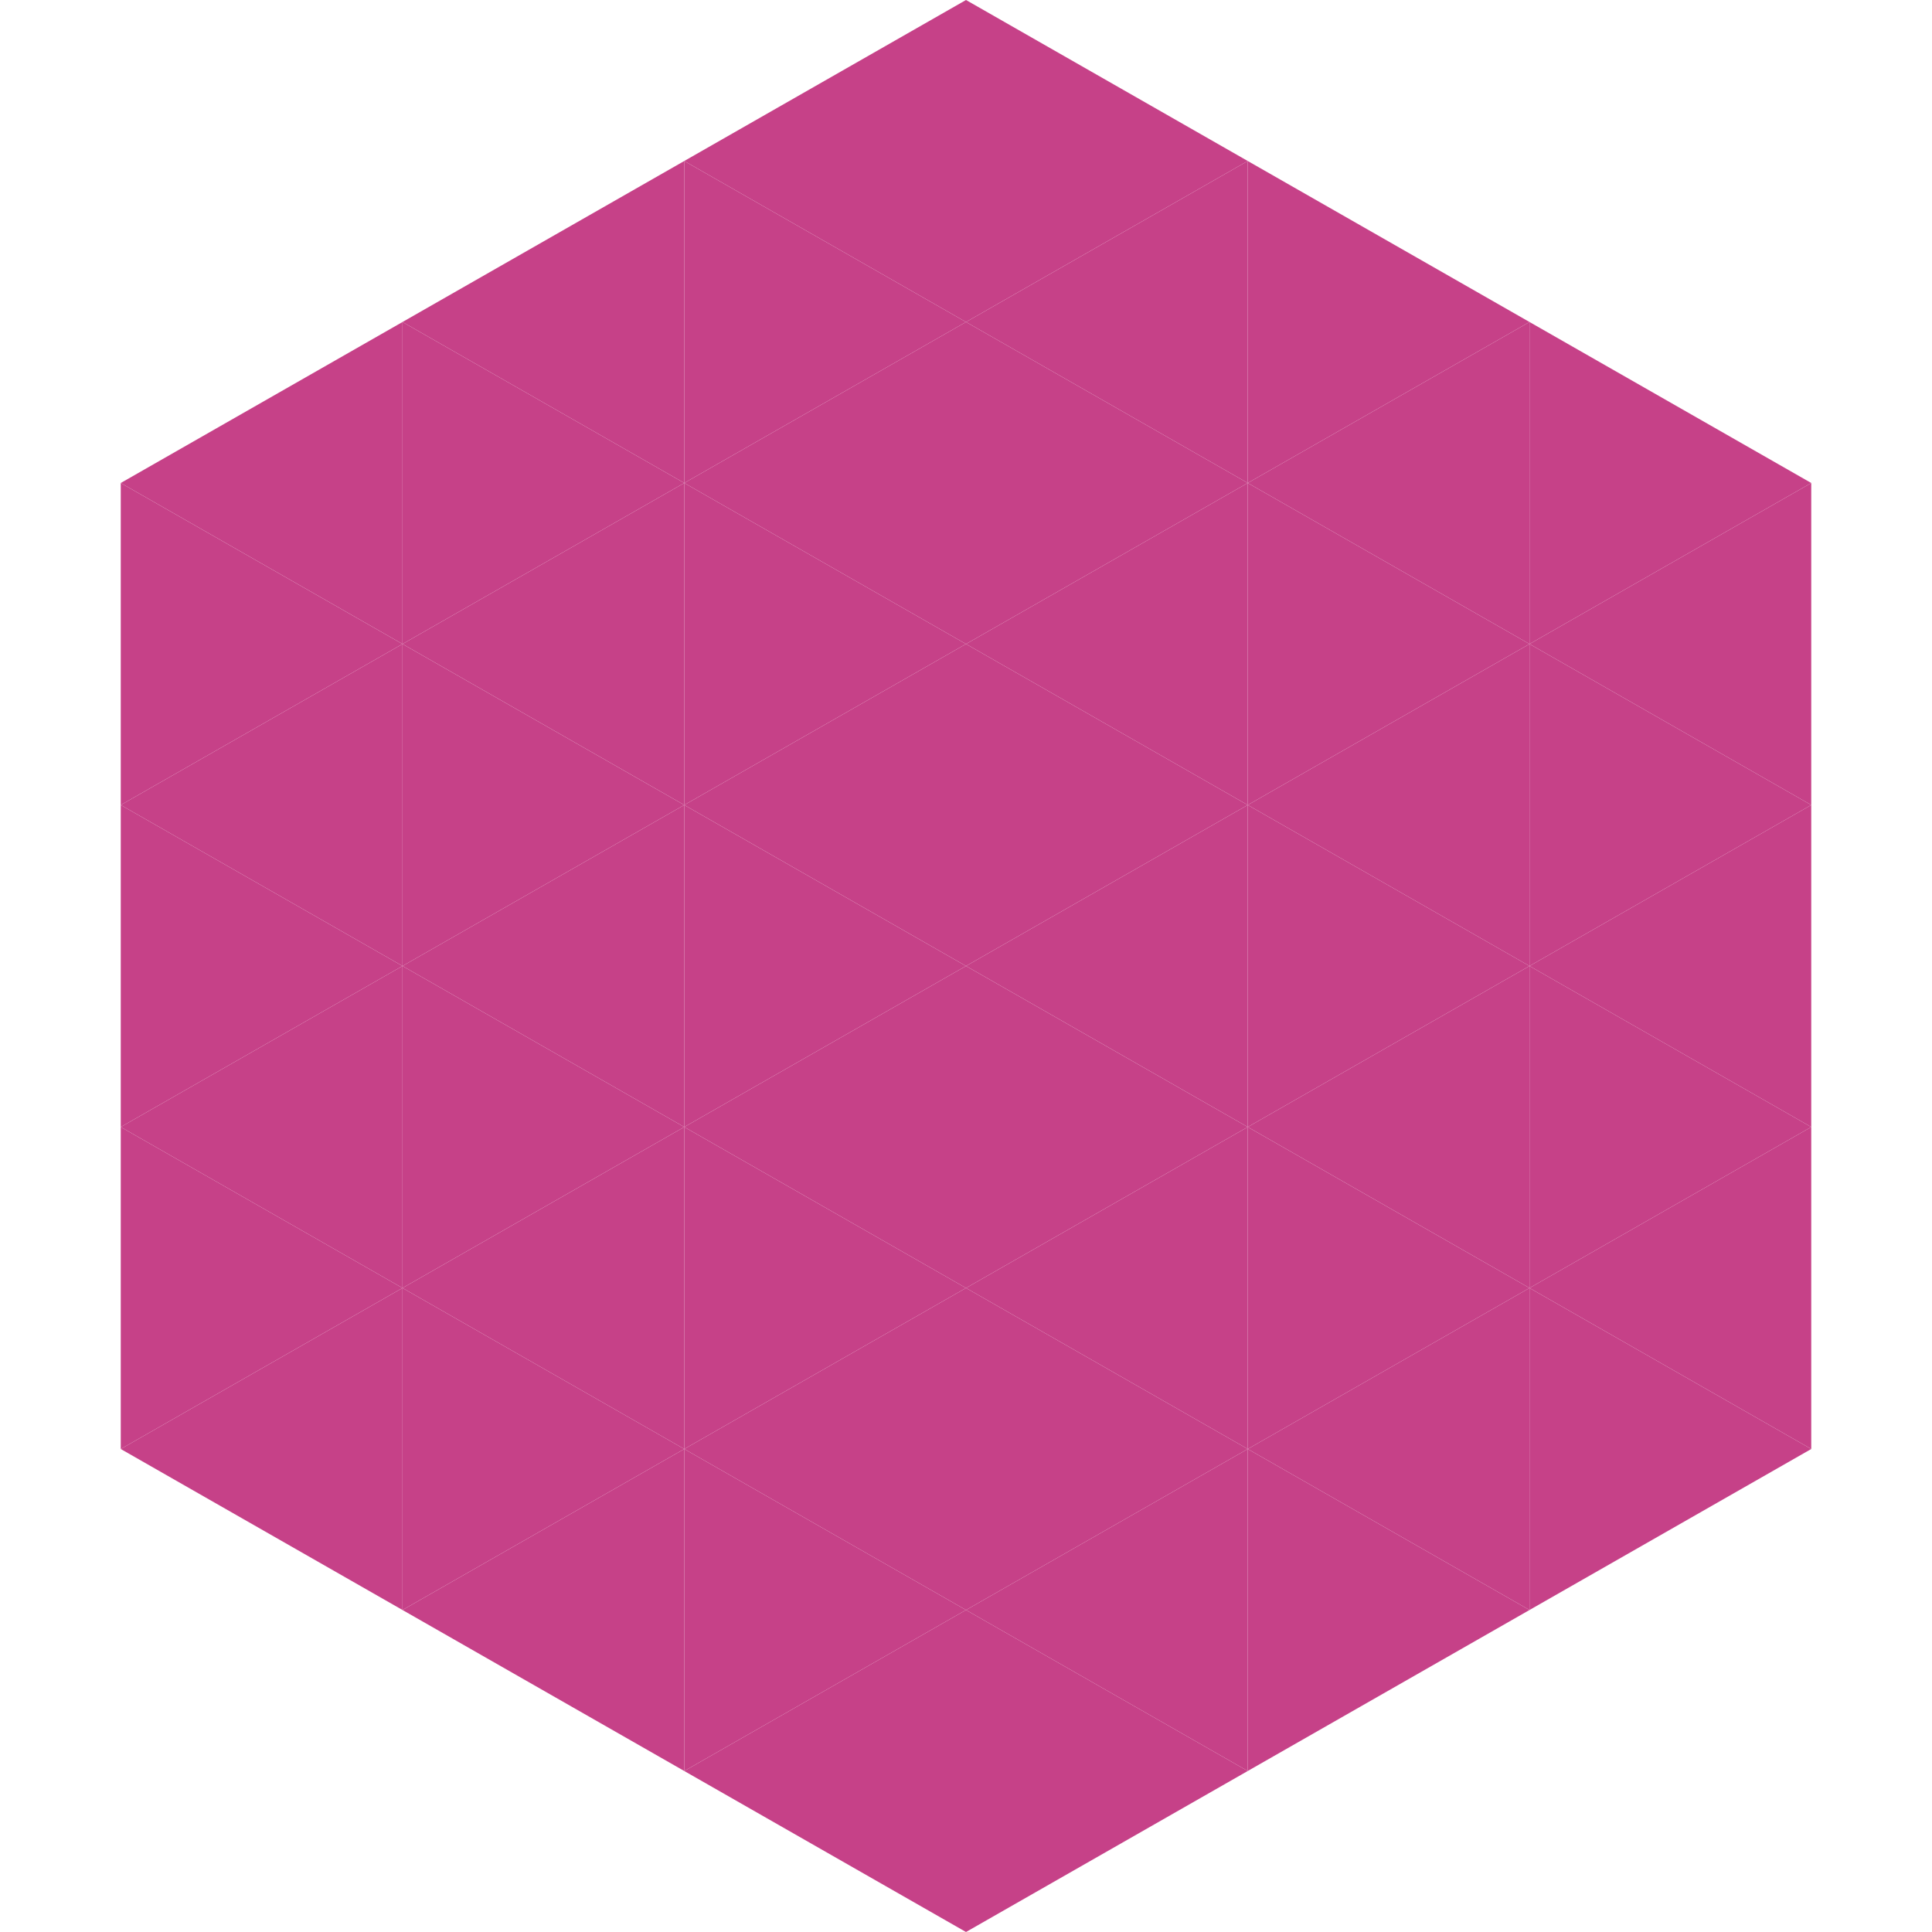 <?xml version="1.0"?>
<!-- Generated by SVGo -->
<svg width="240" height="240"
     xmlns="http://www.w3.org/2000/svg"
     xmlns:xlink="http://www.w3.org/1999/xlink">
<polygon points="50,40 15,60 50,80" style="fill:rgb(198,65,136)" />
<polygon points="190,40 225,60 190,80" style="fill:rgb(198,65,136)" />
<polygon points="15,60 50,80 15,100" style="fill:rgb(198,65,136)" />
<polygon points="225,60 190,80 225,100" style="fill:rgb(198,65,136)" />
<polygon points="50,80 15,100 50,120" style="fill:rgb(198,65,136)" />
<polygon points="190,80 225,100 190,120" style="fill:rgb(198,65,136)" />
<polygon points="15,100 50,120 15,140" style="fill:rgb(198,65,136)" />
<polygon points="225,100 190,120 225,140" style="fill:rgb(198,65,136)" />
<polygon points="50,120 15,140 50,160" style="fill:rgb(198,65,136)" />
<polygon points="190,120 225,140 190,160" style="fill:rgb(198,65,136)" />
<polygon points="15,140 50,160 15,180" style="fill:rgb(198,65,136)" />
<polygon points="225,140 190,160 225,180" style="fill:rgb(198,65,136)" />
<polygon points="50,160 15,180 50,200" style="fill:rgb(198,65,136)" />
<polygon points="190,160 225,180 190,200" style="fill:rgb(198,65,136)" />
<polygon points="15,180 50,200 15,220" style="fill:rgb(255,255,255); fill-opacity:0" />
<polygon points="225,180 190,200 225,220" style="fill:rgb(255,255,255); fill-opacity:0" />
<polygon points="50,0 85,20 50,40" style="fill:rgb(255,255,255); fill-opacity:0" />
<polygon points="190,0 155,20 190,40" style="fill:rgb(255,255,255); fill-opacity:0" />
<polygon points="85,20 50,40 85,60" style="fill:rgb(198,65,136)" />
<polygon points="155,20 190,40 155,60" style="fill:rgb(198,65,136)" />
<polygon points="50,40 85,60 50,80" style="fill:rgb(198,65,136)" />
<polygon points="190,40 155,60 190,80" style="fill:rgb(198,65,136)" />
<polygon points="85,60 50,80 85,100" style="fill:rgb(198,65,136)" />
<polygon points="155,60 190,80 155,100" style="fill:rgb(198,65,136)" />
<polygon points="50,80 85,100 50,120" style="fill:rgb(198,65,136)" />
<polygon points="190,80 155,100 190,120" style="fill:rgb(198,65,136)" />
<polygon points="85,100 50,120 85,140" style="fill:rgb(198,65,136)" />
<polygon points="155,100 190,120 155,140" style="fill:rgb(198,65,136)" />
<polygon points="50,120 85,140 50,160" style="fill:rgb(198,65,136)" />
<polygon points="190,120 155,140 190,160" style="fill:rgb(198,65,136)" />
<polygon points="85,140 50,160 85,180" style="fill:rgb(198,65,136)" />
<polygon points="155,140 190,160 155,180" style="fill:rgb(198,65,136)" />
<polygon points="50,160 85,180 50,200" style="fill:rgb(198,65,136)" />
<polygon points="190,160 155,180 190,200" style="fill:rgb(198,65,136)" />
<polygon points="85,180 50,200 85,220" style="fill:rgb(198,65,136)" />
<polygon points="155,180 190,200 155,220" style="fill:rgb(198,65,136)" />
<polygon points="120,0 85,20 120,40" style="fill:rgb(198,65,136)" />
<polygon points="120,0 155,20 120,40" style="fill:rgb(198,65,136)" />
<polygon points="85,20 120,40 85,60" style="fill:rgb(198,65,136)" />
<polygon points="155,20 120,40 155,60" style="fill:rgb(198,65,136)" />
<polygon points="120,40 85,60 120,80" style="fill:rgb(198,65,136)" />
<polygon points="120,40 155,60 120,80" style="fill:rgb(198,65,136)" />
<polygon points="85,60 120,80 85,100" style="fill:rgb(198,65,136)" />
<polygon points="155,60 120,80 155,100" style="fill:rgb(198,65,136)" />
<polygon points="120,80 85,100 120,120" style="fill:rgb(198,65,136)" />
<polygon points="120,80 155,100 120,120" style="fill:rgb(198,65,136)" />
<polygon points="85,100 120,120 85,140" style="fill:rgb(198,65,136)" />
<polygon points="155,100 120,120 155,140" style="fill:rgb(198,65,136)" />
<polygon points="120,120 85,140 120,160" style="fill:rgb(198,65,136)" />
<polygon points="120,120 155,140 120,160" style="fill:rgb(198,65,136)" />
<polygon points="85,140 120,160 85,180" style="fill:rgb(198,65,136)" />
<polygon points="155,140 120,160 155,180" style="fill:rgb(198,65,136)" />
<polygon points="120,160 85,180 120,200" style="fill:rgb(198,65,136)" />
<polygon points="120,160 155,180 120,200" style="fill:rgb(198,65,136)" />
<polygon points="85,180 120,200 85,220" style="fill:rgb(198,65,136)" />
<polygon points="155,180 120,200 155,220" style="fill:rgb(198,65,136)" />
<polygon points="120,200 85,220 120,240" style="fill:rgb(198,65,136)" />
<polygon points="120,200 155,220 120,240" style="fill:rgb(198,65,136)" />
<polygon points="85,220 120,240 85,260" style="fill:rgb(255,255,255); fill-opacity:0" />
<polygon points="155,220 120,240 155,260" style="fill:rgb(255,255,255); fill-opacity:0" />
</svg>

